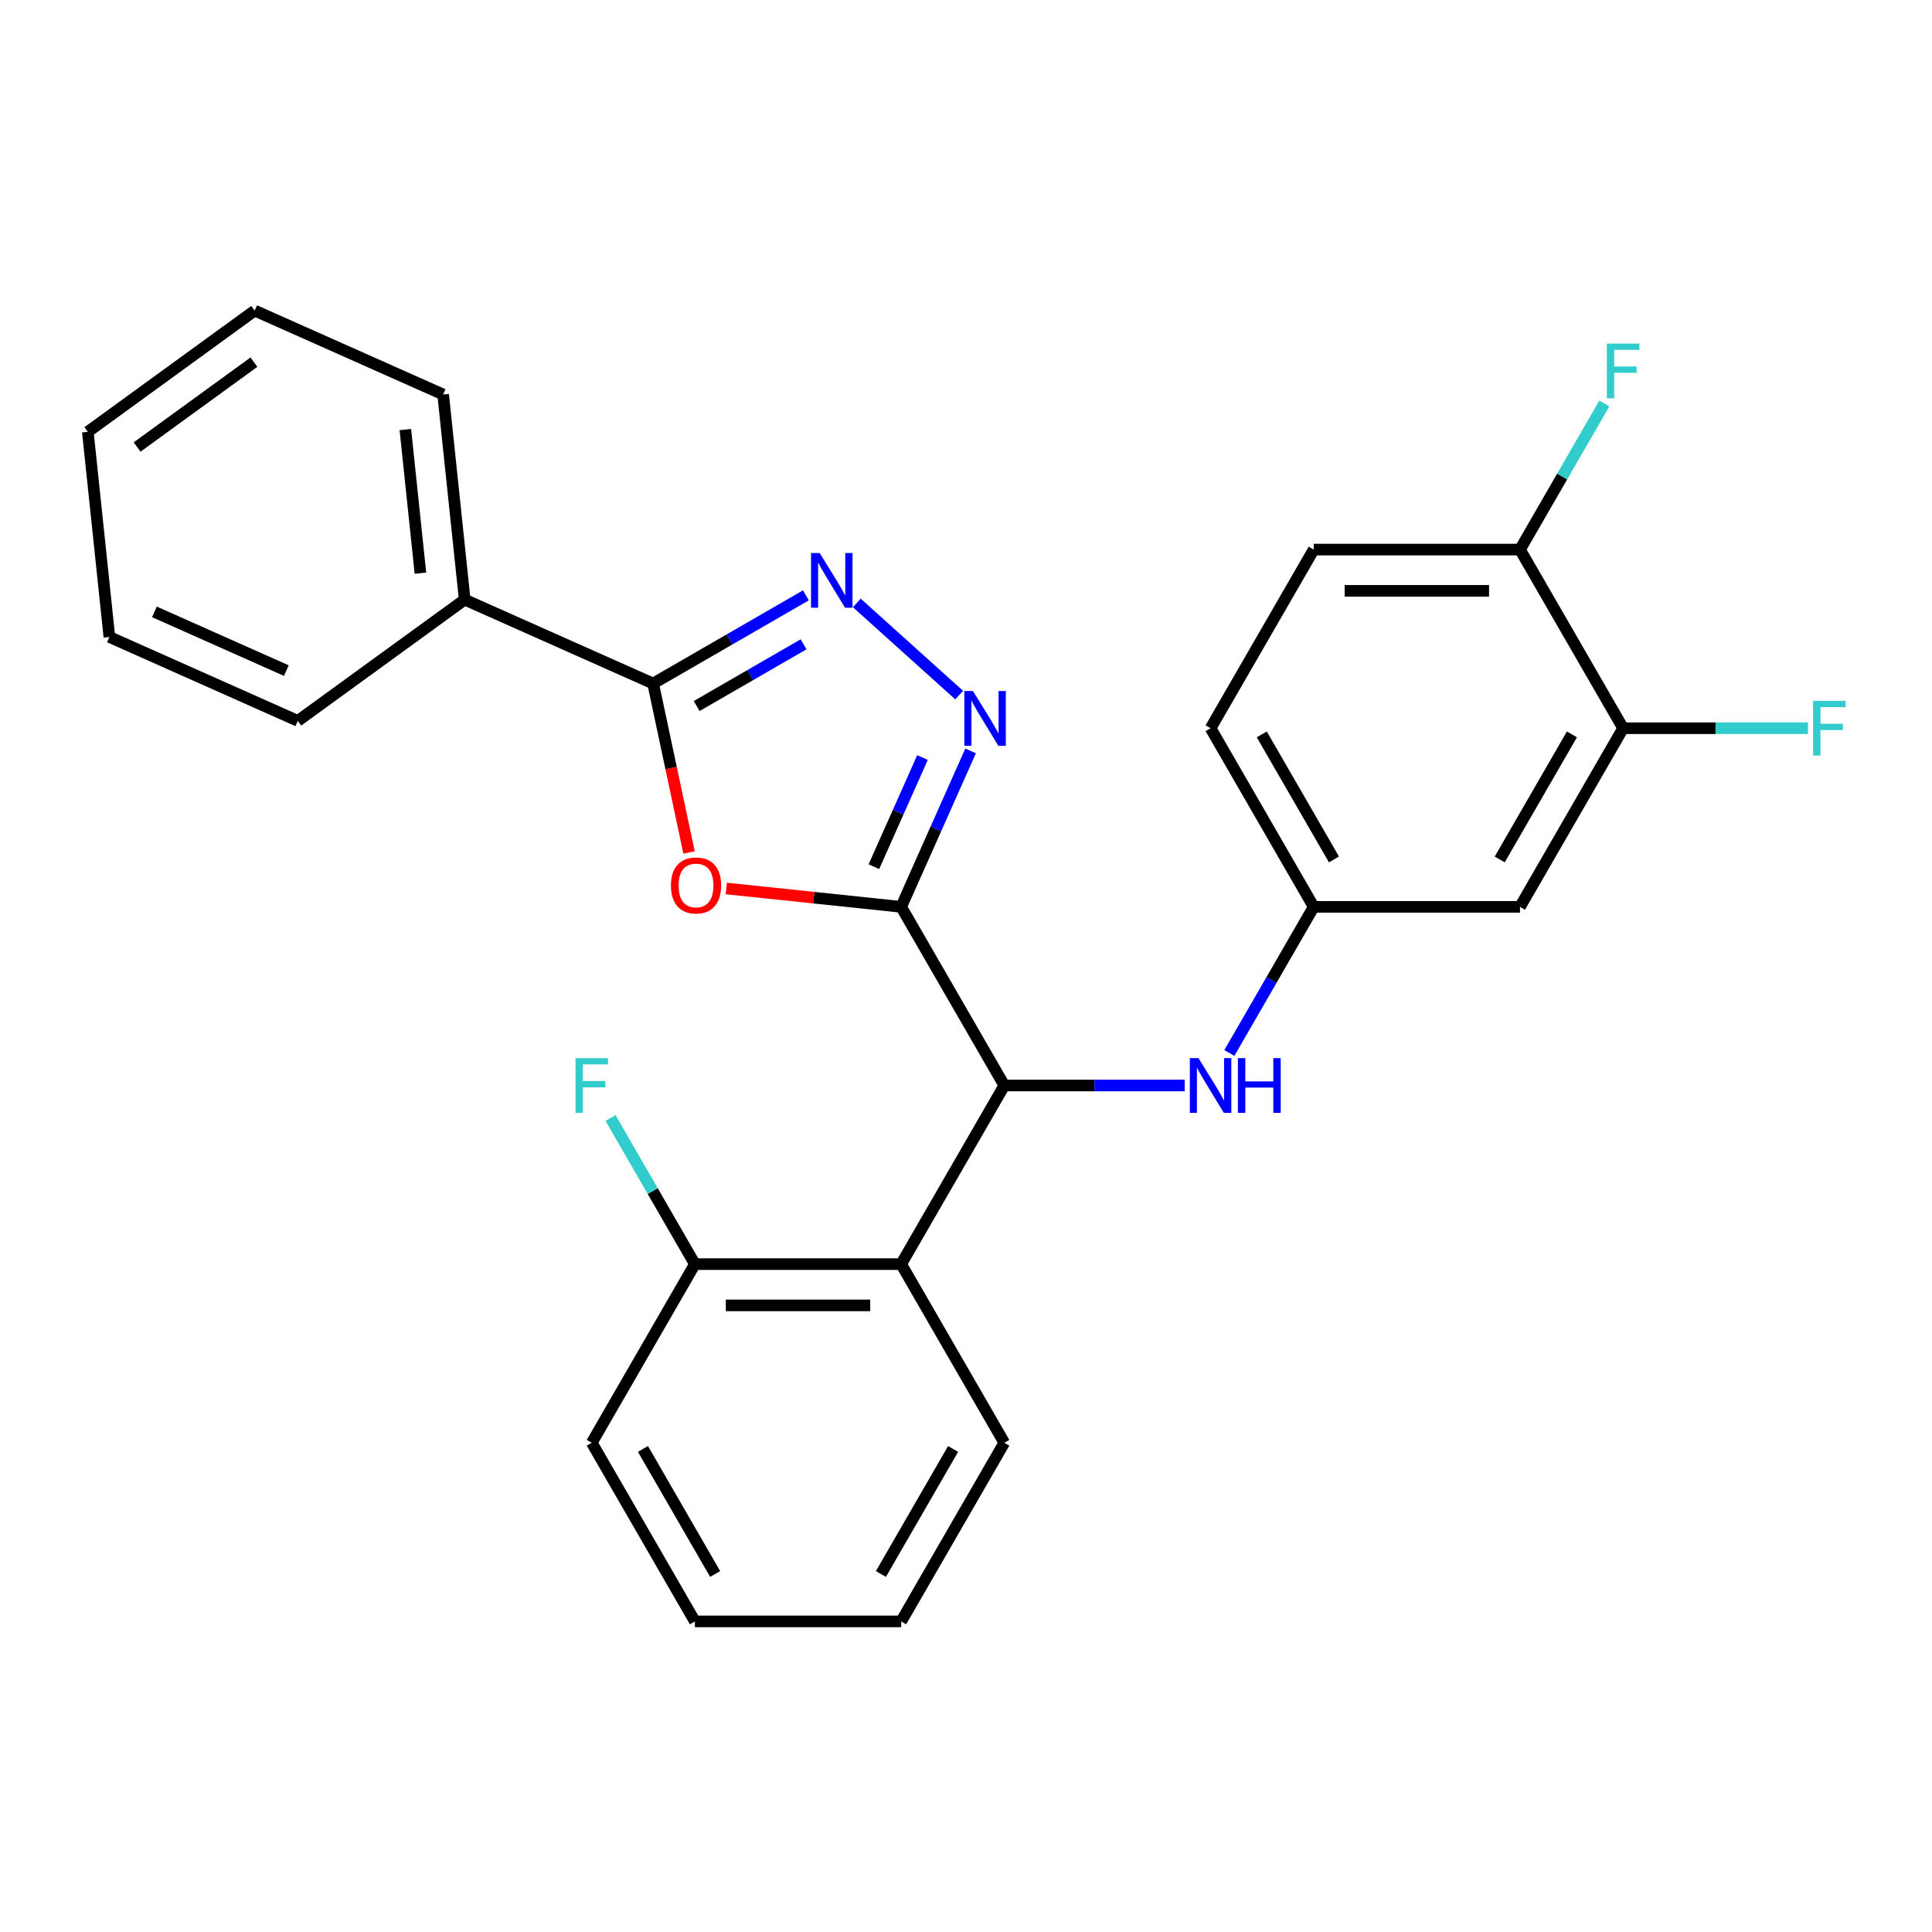 <?xml version='1.0' encoding='iso-8859-1'?>
<svg version='1.1' baseProfile='full'
              xmlns='http://www.w3.org/2000/svg'
                      xmlns:rdkit='http://www.rdkit.org/xml'
                      xmlns:xlink='http://www.w3.org/1999/xlink'
                  xml:space='preserve'
width='1000px' height='1000px' viewBox='0 0 1000 1000'>
<!-- END OF HEADER -->
<rect style='opacity:1.0;fill:#FFFFFF;stroke:none' width='1000' height='1000' x='0' y='0'> </rect>
<path class='bond-0' d='M 466.442,469.388 L 421.186,464.632' style='fill:none;fill-rule:evenodd;stroke:#000000;stroke-width:6px;stroke-linecap:butt;stroke-linejoin:miter;stroke-opacity:1' />
<path class='bond-0' d='M 421.186,464.632 L 375.93,459.875' style='fill:none;fill-rule:evenodd;stroke:#FF0000;stroke-width:6px;stroke-linecap:butt;stroke-linejoin:miter;stroke-opacity:1' />
<path class='bond-1' d='M 466.442,469.388 L 484.409,429.035' style='fill:none;fill-rule:evenodd;stroke:#000000;stroke-width:6px;stroke-linecap:butt;stroke-linejoin:miter;stroke-opacity:1' />
<path class='bond-1' d='M 484.409,429.035 L 502.375,388.682' style='fill:none;fill-rule:evenodd;stroke:#0000FF;stroke-width:6px;stroke-linecap:butt;stroke-linejoin:miter;stroke-opacity:1' />
<path class='bond-1' d='M 452.325,448.597 L 464.902,420.35' style='fill:none;fill-rule:evenodd;stroke:#000000;stroke-width:6px;stroke-linecap:butt;stroke-linejoin:miter;stroke-opacity:1' />
<path class='bond-1' d='M 464.902,420.35 L 477.478,392.102' style='fill:none;fill-rule:evenodd;stroke:#0000FF;stroke-width:6px;stroke-linecap:butt;stroke-linejoin:miter;stroke-opacity:1' />
<path class='bond-4' d='M 466.442,469.388 L 519.826,561.851' style='fill:none;fill-rule:evenodd;stroke:#000000;stroke-width:6px;stroke-linecap:butt;stroke-linejoin:miter;stroke-opacity:1' />
<path class='bond-3' d='M 356.65,441.239 L 347.356,397.517' style='fill:none;fill-rule:evenodd;stroke:#FF0000;stroke-width:6px;stroke-linecap:butt;stroke-linejoin:miter;stroke-opacity:1' />
<path class='bond-3' d='M 347.356,397.517 L 338.063,353.795' style='fill:none;fill-rule:evenodd;stroke:#000000;stroke-width:6px;stroke-linecap:butt;stroke-linejoin:miter;stroke-opacity:1' />
<path class='bond-2' d='M 496.459,359.779 L 443.483,312.079' style='fill:none;fill-rule:evenodd;stroke:#0000FF;stroke-width:6px;stroke-linecap:butt;stroke-linejoin:miter;stroke-opacity:1' />
<path class='bond-27' d='M 417.116,308.153 L 377.589,330.974' style='fill:none;fill-rule:evenodd;stroke:#0000FF;stroke-width:6px;stroke-linecap:butt;stroke-linejoin:miter;stroke-opacity:1' />
<path class='bond-27' d='M 377.589,330.974 L 338.063,353.795' style='fill:none;fill-rule:evenodd;stroke:#000000;stroke-width:6px;stroke-linecap:butt;stroke-linejoin:miter;stroke-opacity:1' />
<path class='bond-27' d='M 415.935,333.492 L 388.266,349.467' style='fill:none;fill-rule:evenodd;stroke:#0000FF;stroke-width:6px;stroke-linecap:butt;stroke-linejoin:miter;stroke-opacity:1' />
<path class='bond-27' d='M 388.266,349.467 L 360.597,365.441' style='fill:none;fill-rule:evenodd;stroke:#000000;stroke-width:6px;stroke-linecap:butt;stroke-linejoin:miter;stroke-opacity:1' />
<path class='bond-12' d='M 338.063,353.795 L 240.527,310.369' style='fill:none;fill-rule:evenodd;stroke:#000000;stroke-width:6px;stroke-linecap:butt;stroke-linejoin:miter;stroke-opacity:1' />
<path class='bond-5' d='M 519.826,561.851 L 466.442,654.313' style='fill:none;fill-rule:evenodd;stroke:#000000;stroke-width:6px;stroke-linecap:butt;stroke-linejoin:miter;stroke-opacity:1' />
<path class='bond-6' d='M 519.826,561.851 L 566.504,561.851' style='fill:none;fill-rule:evenodd;stroke:#000000;stroke-width:6px;stroke-linecap:butt;stroke-linejoin:miter;stroke-opacity:1' />
<path class='bond-6' d='M 566.504,561.851 L 613.183,561.851' style='fill:none;fill-rule:evenodd;stroke:#0000FF;stroke-width:6px;stroke-linecap:butt;stroke-linejoin:miter;stroke-opacity:1' />
<path class='bond-10' d='M 466.442,654.313 L 359.676,654.313' style='fill:none;fill-rule:evenodd;stroke:#000000;stroke-width:6px;stroke-linecap:butt;stroke-linejoin:miter;stroke-opacity:1' />
<path class='bond-10' d='M 450.427,675.667 L 375.691,675.667' style='fill:none;fill-rule:evenodd;stroke:#000000;stroke-width:6px;stroke-linecap:butt;stroke-linejoin:miter;stroke-opacity:1' />
<path class='bond-18' d='M 466.442,654.313 L 519.826,746.776' style='fill:none;fill-rule:evenodd;stroke:#000000;stroke-width:6px;stroke-linecap:butt;stroke-linejoin:miter;stroke-opacity:1' />
<path class='bond-9' d='M 636.308,545.022 L 658.142,507.205' style='fill:none;fill-rule:evenodd;stroke:#0000FF;stroke-width:6px;stroke-linecap:butt;stroke-linejoin:miter;stroke-opacity:1' />
<path class='bond-9' d='M 658.142,507.205 L 679.975,469.388' style='fill:none;fill-rule:evenodd;stroke:#000000;stroke-width:6px;stroke-linecap:butt;stroke-linejoin:miter;stroke-opacity:1' />
<path class='bond-7' d='M 840.125,376.926 L 786.742,469.388' style='fill:none;fill-rule:evenodd;stroke:#000000;stroke-width:6px;stroke-linecap:butt;stroke-linejoin:miter;stroke-opacity:1' />
<path class='bond-7' d='M 813.625,380.119 L 776.257,444.842' style='fill:none;fill-rule:evenodd;stroke:#000000;stroke-width:6px;stroke-linecap:butt;stroke-linejoin:miter;stroke-opacity:1' />
<path class='bond-14' d='M 840.125,376.926 L 887.964,376.926' style='fill:none;fill-rule:evenodd;stroke:#000000;stroke-width:6px;stroke-linecap:butt;stroke-linejoin:miter;stroke-opacity:1' />
<path class='bond-14' d='M 887.964,376.926 L 935.802,376.926' style='fill:none;fill-rule:evenodd;stroke:#33CCCC;stroke-width:6px;stroke-linecap:butt;stroke-linejoin:miter;stroke-opacity:1' />
<path class='bond-29' d='M 840.125,376.926 L 786.742,284.463' style='fill:none;fill-rule:evenodd;stroke:#000000;stroke-width:6px;stroke-linecap:butt;stroke-linejoin:miter;stroke-opacity:1' />
<path class='bond-8' d='M 786.742,469.388 L 679.975,469.388' style='fill:none;fill-rule:evenodd;stroke:#000000;stroke-width:6px;stroke-linecap:butt;stroke-linejoin:miter;stroke-opacity:1' />
<path class='bond-15' d='M 679.975,469.388 L 626.592,376.926' style='fill:none;fill-rule:evenodd;stroke:#000000;stroke-width:6px;stroke-linecap:butt;stroke-linejoin:miter;stroke-opacity:1' />
<path class='bond-15' d='M 690.46,444.842 L 653.092,380.119' style='fill:none;fill-rule:evenodd;stroke:#000000;stroke-width:6px;stroke-linecap:butt;stroke-linejoin:miter;stroke-opacity:1' />
<path class='bond-16' d='M 359.676,654.313 L 337.842,616.497' style='fill:none;fill-rule:evenodd;stroke:#000000;stroke-width:6px;stroke-linecap:butt;stroke-linejoin:miter;stroke-opacity:1' />
<path class='bond-16' d='M 337.842,616.497 L 316.009,578.68' style='fill:none;fill-rule:evenodd;stroke:#33CCCC;stroke-width:6px;stroke-linecap:butt;stroke-linejoin:miter;stroke-opacity:1' />
<path class='bond-19' d='M 359.676,654.313 L 306.293,746.776' style='fill:none;fill-rule:evenodd;stroke:#000000;stroke-width:6px;stroke-linecap:butt;stroke-linejoin:miter;stroke-opacity:1' />
<path class='bond-11' d='M 786.742,284.463 L 679.975,284.463' style='fill:none;fill-rule:evenodd;stroke:#000000;stroke-width:6px;stroke-linecap:butt;stroke-linejoin:miter;stroke-opacity:1' />
<path class='bond-11' d='M 770.727,305.817 L 695.99,305.817' style='fill:none;fill-rule:evenodd;stroke:#000000;stroke-width:6px;stroke-linecap:butt;stroke-linejoin:miter;stroke-opacity:1' />
<path class='bond-17' d='M 786.742,284.463 L 808.575,246.647' style='fill:none;fill-rule:evenodd;stroke:#000000;stroke-width:6px;stroke-linecap:butt;stroke-linejoin:miter;stroke-opacity:1' />
<path class='bond-17' d='M 808.575,246.647 L 830.409,208.83' style='fill:none;fill-rule:evenodd;stroke:#33CCCC;stroke-width:6px;stroke-linecap:butt;stroke-linejoin:miter;stroke-opacity:1' />
<path class='bond-20' d='M 240.527,310.369 L 229.366,204.187' style='fill:none;fill-rule:evenodd;stroke:#000000;stroke-width:6px;stroke-linecap:butt;stroke-linejoin:miter;stroke-opacity:1' />
<path class='bond-20' d='M 217.616,296.674 L 209.804,222.347' style='fill:none;fill-rule:evenodd;stroke:#000000;stroke-width:6px;stroke-linecap:butt;stroke-linejoin:miter;stroke-opacity:1' />
<path class='bond-21' d='M 240.527,310.369 L 154.151,373.125' style='fill:none;fill-rule:evenodd;stroke:#000000;stroke-width:6px;stroke-linecap:butt;stroke-linejoin:miter;stroke-opacity:1' />
<path class='bond-13' d='M 679.975,284.463 L 626.592,376.926' style='fill:none;fill-rule:evenodd;stroke:#000000;stroke-width:6px;stroke-linecap:butt;stroke-linejoin:miter;stroke-opacity:1' />
<path class='bond-22' d='M 519.826,746.776 L 466.442,839.238' style='fill:none;fill-rule:evenodd;stroke:#000000;stroke-width:6px;stroke-linecap:butt;stroke-linejoin:miter;stroke-opacity:1' />
<path class='bond-22' d='M 493.326,749.969 L 455.957,814.692' style='fill:none;fill-rule:evenodd;stroke:#000000;stroke-width:6px;stroke-linecap:butt;stroke-linejoin:miter;stroke-opacity:1' />
<path class='bond-28' d='M 306.293,746.776 L 359.676,839.238' style='fill:none;fill-rule:evenodd;stroke:#000000;stroke-width:6px;stroke-linecap:butt;stroke-linejoin:miter;stroke-opacity:1' />
<path class='bond-28' d='M 332.793,749.969 L 370.161,814.692' style='fill:none;fill-rule:evenodd;stroke:#000000;stroke-width:6px;stroke-linecap:butt;stroke-linejoin:miter;stroke-opacity:1' />
<path class='bond-23' d='M 229.366,204.187 L 131.83,160.762' style='fill:none;fill-rule:evenodd;stroke:#000000;stroke-width:6px;stroke-linecap:butt;stroke-linejoin:miter;stroke-opacity:1' />
<path class='bond-24' d='M 154.151,373.125 L 56.615,329.699' style='fill:none;fill-rule:evenodd;stroke:#000000;stroke-width:6px;stroke-linecap:butt;stroke-linejoin:miter;stroke-opacity:1' />
<path class='bond-24' d='M 148.205,347.104 L 79.93,316.706' style='fill:none;fill-rule:evenodd;stroke:#000000;stroke-width:6px;stroke-linecap:butt;stroke-linejoin:miter;stroke-opacity:1' />
<path class='bond-25' d='M 466.442,839.238 L 359.676,839.238' style='fill:none;fill-rule:evenodd;stroke:#000000;stroke-width:6px;stroke-linecap:butt;stroke-linejoin:miter;stroke-opacity:1' />
<path class='bond-30' d='M 131.83,160.762 L 45.455,223.517' style='fill:none;fill-rule:evenodd;stroke:#000000;stroke-width:6px;stroke-linecap:butt;stroke-linejoin:miter;stroke-opacity:1' />
<path class='bond-30' d='M 131.425,187.45 L 70.962,231.379' style='fill:none;fill-rule:evenodd;stroke:#000000;stroke-width:6px;stroke-linecap:butt;stroke-linejoin:miter;stroke-opacity:1' />
<path class='bond-26' d='M 56.615,329.699 L 45.455,223.517' style='fill:none;fill-rule:evenodd;stroke:#000000;stroke-width:6px;stroke-linecap:butt;stroke-linejoin:miter;stroke-opacity:1' />
<path  class='atom-1' d='M 347.261 458.308
Q 347.261 451.508, 350.621 447.708
Q 353.981 443.908, 360.261 443.908
Q 366.541 443.908, 369.901 447.708
Q 373.261 451.508, 373.261 458.308
Q 373.261 465.188, 369.861 469.108
Q 366.461 472.988, 360.261 472.988
Q 354.021 472.988, 350.621 469.108
Q 347.261 465.228, 347.261 458.308
M 360.261 469.788
Q 364.581 469.788, 366.901 466.908
Q 369.261 463.988, 369.261 458.308
Q 369.261 452.748, 366.901 449.948
Q 364.581 447.108, 360.261 447.108
Q 355.941 447.108, 353.581 449.908
Q 351.261 452.708, 351.261 458.308
Q 351.261 464.028, 353.581 466.908
Q 355.941 469.788, 360.261 469.788
' fill='#FF0000'/>
<path  class='atom-2' d='M 503.608 357.692
L 512.888 372.692
Q 513.808 374.172, 515.288 376.852
Q 516.768 379.532, 516.848 379.692
L 516.848 357.692
L 520.608 357.692
L 520.608 386.012
L 516.728 386.012
L 506.768 369.612
Q 505.608 367.692, 504.368 365.492
Q 503.168 363.292, 502.808 362.612
L 502.808 386.012
L 499.128 386.012
L 499.128 357.692
L 503.608 357.692
' fill='#0000FF'/>
<path  class='atom-3' d='M 424.265 286.252
L 433.545 301.252
Q 434.465 302.732, 435.945 305.412
Q 437.425 308.092, 437.505 308.252
L 437.505 286.252
L 441.265 286.252
L 441.265 314.572
L 437.385 314.572
L 427.425 298.172
Q 426.265 296.252, 425.025 294.052
Q 423.825 291.852, 423.465 291.172
L 423.465 314.572
L 419.785 314.572
L 419.785 286.252
L 424.265 286.252
' fill='#0000FF'/>
<path  class='atom-7' d='M 620.332 547.691
L 629.612 562.691
Q 630.532 564.171, 632.012 566.851
Q 633.492 569.531, 633.572 569.691
L 633.572 547.691
L 637.332 547.691
L 637.332 576.011
L 633.452 576.011
L 623.492 559.611
Q 622.332 557.691, 621.092 555.491
Q 619.892 553.291, 619.532 552.611
L 619.532 576.011
L 615.852 576.011
L 615.852 547.691
L 620.332 547.691
' fill='#0000FF'/>
<path  class='atom-7' d='M 640.732 547.691
L 644.572 547.691
L 644.572 559.731
L 659.052 559.731
L 659.052 547.691
L 662.892 547.691
L 662.892 576.011
L 659.052 576.011
L 659.052 562.931
L 644.572 562.931
L 644.572 576.011
L 640.732 576.011
L 640.732 547.691
' fill='#0000FF'/>
<path  class='atom-15' d='M 938.471 362.766
L 955.311 362.766
L 955.311 366.006
L 942.271 366.006
L 942.271 374.606
L 953.871 374.606
L 953.871 377.886
L 942.271 377.886
L 942.271 391.086
L 938.471 391.086
L 938.471 362.766
' fill='#33CCCC'/>
<path  class='atom-17' d='M 297.873 547.691
L 314.713 547.691
L 314.713 550.931
L 301.673 550.931
L 301.673 559.531
L 313.273 559.531
L 313.273 562.811
L 301.673 562.811
L 301.673 576.011
L 297.873 576.011
L 297.873 547.691
' fill='#33CCCC'/>
<path  class='atom-18' d='M 831.705 177.841
L 848.545 177.841
L 848.545 181.081
L 835.505 181.081
L 835.505 189.681
L 847.105 189.681
L 847.105 192.961
L 835.505 192.961
L 835.505 206.161
L 831.705 206.161
L 831.705 177.841
' fill='#33CCCC'/>
</svg>
